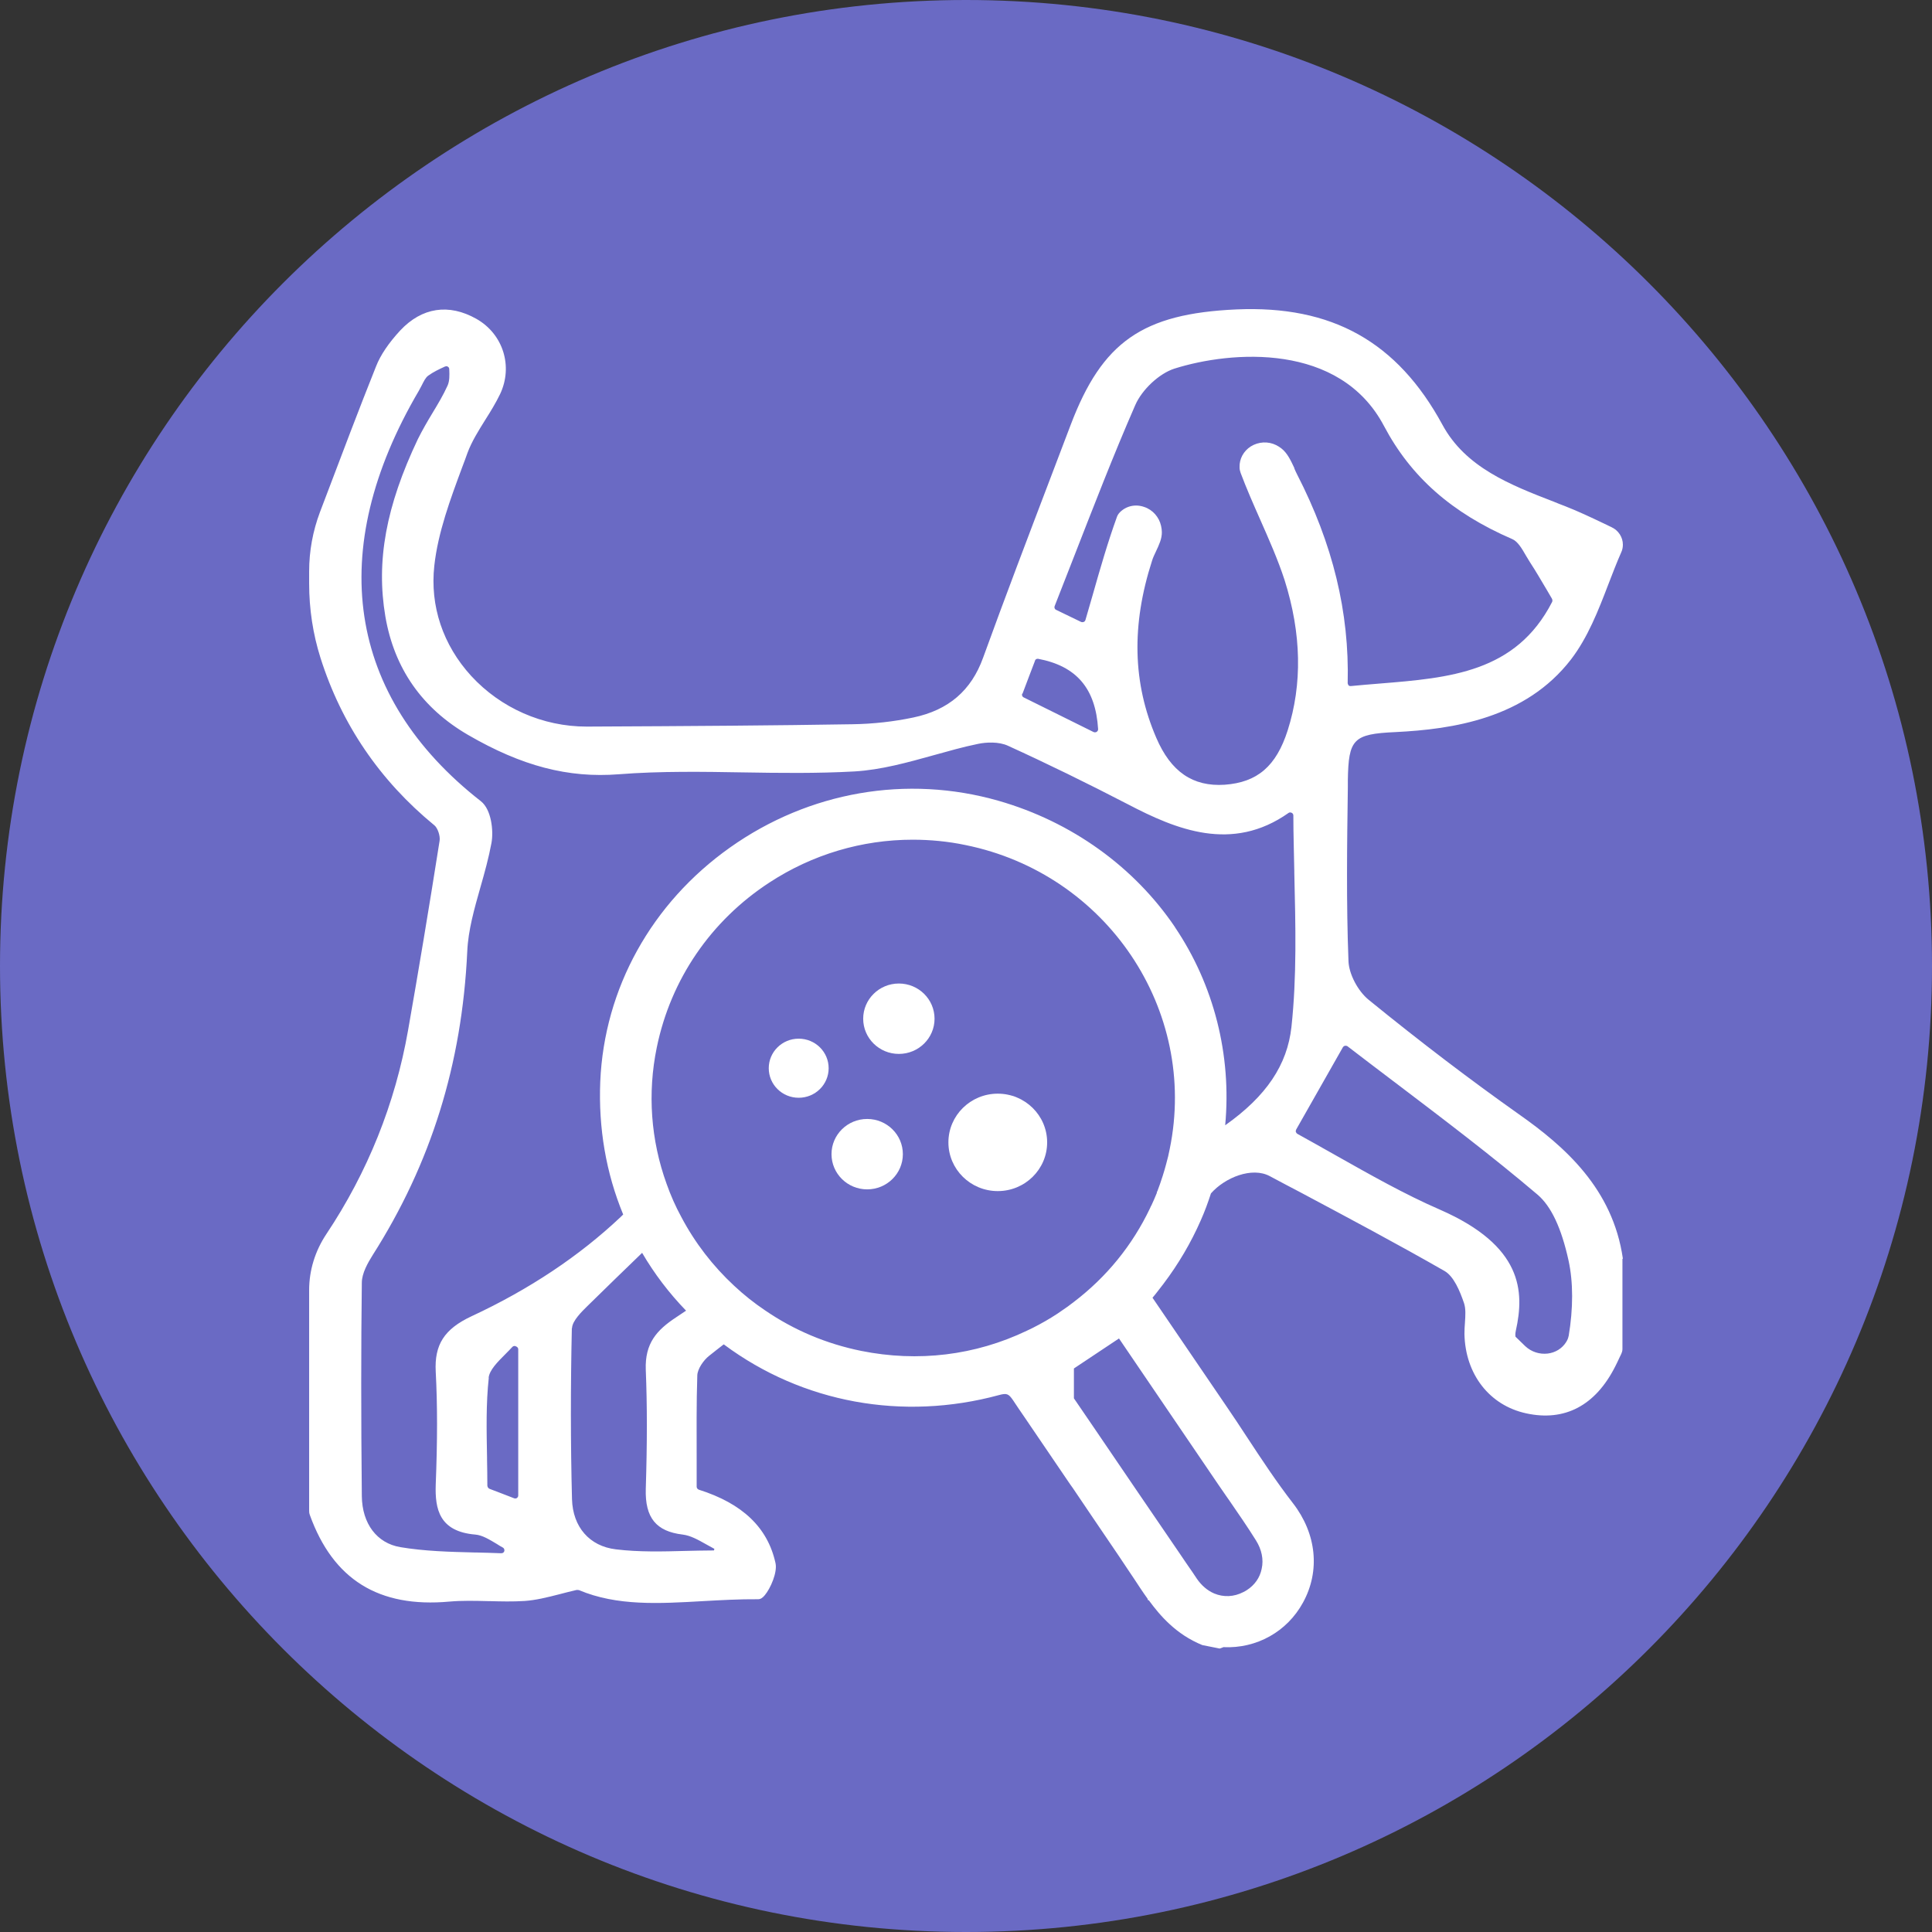 <svg xmlns="http://www.w3.org/2000/svg" height="75.0" overflow="visible" viewBox="0.0 0.0 75.0 75.0" width="75.0"><rect x="0.0" y="0.0" width="75.0" height="75.0" fill="#333333" stroke="none"/><g><defs><path id="path-17092986421294845" d="M37.5 0 C58.197 0 75 16.803 75 37.5 C75 58.197 58.197 75 37.5 75 C16.803 75 0 58.197 0 37.5 C0 16.803 16.803 0 37.5 0 Z" /></defs> <path d="M37.5 0 C58.197 0 75 16.803 75 37.5 C75 58.197 58.197 75 37.5 75 C16.803 75 0 58.197 0 37.5 C0 16.803 16.803 0 37.5 0 Z" style="stroke: rgb(140, 140, 140); stroke-width: 0; stroke-linecap: butt; stroke-linejoin: miter; fill: rgb(106, 106, 196);" /></g><g><defs><path id="path-17092986420964576" d="M51,36.861v0c-0.39,-2.714 -2.257,-4.355 -4.037,-5.606c-1.879,-1.33 -3.79,-2.781 -5.83,-4.441c-0.42,-0.342 -0.767,-1 -0.785,-1.501c-0.087,-2.245 -0.056,-4.538 -0.025,-6.746v-0.274c0.025,-1.604 0.21,-1.799 1.842,-1.873c2.244,-0.11 5.051,-0.531 6.819,-2.818c0.655,-0.854 1.063,-1.903 1.453,-2.922c0.161,-0.415 0.321,-0.836 0.501,-1.244c0.043,-0.091 0.062,-0.195 0.062,-0.293c0,-0.287 -0.173,-0.555 -0.439,-0.677l-0.303,-0.146c-0.488,-0.232 -0.989,-0.47 -1.502,-0.671c-0.142,-0.055 -0.291,-0.11 -0.433,-0.171c-1.688,-0.653 -3.431,-1.33 -4.328,-2.989c-1.75,-3.221 -4.285,-4.642 -8.006,-4.477c-3.635,0.165 -5.2,1.257 -6.424,4.477c-0.266,0.695 -0.532,1.391 -0.791,2.08c-0.866,2.275 -1.762,4.624 -2.609,6.96c-0.458,1.275 -1.342,2.037 -2.708,2.324c-0.754,0.159 -1.552,0.25 -2.362,0.262c-3.017,0.049 -6.189,0.073 -10.294,0.091h-0.031c-1.7,0 -3.332,-0.72 -4.476,-1.964c-1.101,-1.202 -1.607,-2.72 -1.434,-4.282c0.142,-1.293 0.624,-2.586 1.088,-3.837c0.068,-0.177 0.136,-0.36 0.198,-0.537c0.167,-0.451 0.433,-0.872 0.692,-1.287c0.204,-0.323 0.408,-0.653 0.575,-1c0.513,-1.08 0.117,-2.336 -0.921,-2.922c-1.07,-0.604 -2.114,-0.445 -2.955,0.451c-0.445,0.482 -0.767,0.952 -0.94,1.397c-0.668,1.671 -1.311,3.373 -1.935,5.02l-0.241,0.634c-0.278,0.738 -0.42,1.513 -0.42,2.3v0.476c0,0.988 0.148,1.958 0.439,2.879c0.816,2.58 2.306,4.77 4.427,6.508c0.124,0.104 0.229,0.409 0.198,0.598c-0.42,2.666 -0.822,5.069 -1.224,7.356c-0.501,2.849 -1.57,5.508 -3.172,7.911c-0.439,0.659 -0.668,1.409 -0.668,2.171v8.582c0,0.049 0.006,0.098 0.025,0.146c0.903,2.513 2.677,3.617 5.422,3.367c0.488,-0.043 0.995,-0.03 1.484,-0.018h0.062c0.451,0.012 0.915,0.024 1.373,-0.006c0.433,-0.03 0.853,-0.134 1.354,-0.262c0.204,-0.055 0.427,-0.11 0.662,-0.165c0.031,0 0.062,0 0.093,0.006c1.478,0.622 3.104,0.525 4.822,0.427c0.662,-0.037 1.41,-0.079 2.133,-0.073c0.087,0 0.173,-0.049 0.26,-0.159c0.216,-0.256 0.495,-0.884 0.414,-1.244c-0.303,-1.379 -1.28,-2.312 -2.974,-2.849c-0.049,-0.018 -0.087,-0.061 -0.087,-0.116c0,-0.348 0,-0.689 0,-1.037c0,-1.08 -0.012,-2.19 0.025,-3.282c0.006,-0.25 0.241,-0.592 0.458,-0.762c0.179,-0.14 0.359,-0.287 0.544,-0.427l0.025,-0.018l0.025,0.018c3.036,2.251 6.918,2.964 10.653,1.952c0.309,-0.085 0.377,-0.055 0.55,0.195c0.148,0.226 0.303,0.451 0.458,0.677l1.7,2.501c0.056,0.079 0.111,0.165 0.167,0.238l0.717,1.061c0.346,0.512 0.692,1.025 1.051,1.549c0.012,0.018 0.025,0.037 0.025,0.037l0.297,0.445c0.179,0.268 0.359,0.531 0.532,0.799c0.093,0.134 0.179,0.268 0.278,0.403l0.012,0.049l0.037,0.012c0.433,0.592 1.057,1.324 2.077,1.738l0.674,0.134l0.087,-0.03c0,0 0.037,-0.018 0.056,-0.024c1.286,0.061 2.473,-0.598 3.091,-1.732c0.674,-1.226 0.526,-2.672 -0.39,-3.855c-0.637,-0.823 -1.218,-1.702 -1.774,-2.55l-0.056,-0.085c-0.241,-0.372 -0.488,-0.738 -0.736,-1.104l-2.887,-4.239c0.062,-0.073 0.124,-0.146 0.179,-0.22c0.08,-0.104 0.161,-0.207 0.241,-0.311c0.587,-0.775 1.076,-1.61 1.453,-2.47c0.155,-0.348 0.284,-0.701 0.396,-1.049c0.55,-0.622 1.595,-1.037 2.281,-0.671c0.402,0.213 0.798,0.427 1.199,0.634c1.842,0.982 3.747,1.995 5.589,3.05c0.359,0.207 0.594,0.775 0.754,1.244c0.074,0.22 0.056,0.476 0.037,0.762c-0.012,0.146 -0.019,0.293 -0.019,0.439c0.031,1.555 0.964,2.769 2.393,3.08c1.496,0.329 2.689,-0.299 3.456,-1.812c0.062,-0.122 0.124,-0.25 0.179,-0.372l0.062,-0.128c0.025,-0.055 0.043,-0.116 0.043,-0.183v-3.44c0,0 0,-0.043 0,-0.061zM48.892,39.868c-0.012,0.073 -0.043,0.152 -0.099,0.238c-0.155,0.244 -0.414,0.403 -0.711,0.439c-0.321,0.037 -0.637,-0.067 -0.872,-0.287c-0.13,-0.122 -0.26,-0.25 -0.377,-0.366c-0.006,-0.018 -0.019,-0.104 0.012,-0.238c0.34,-1.531 0.26,-3.288 -2.937,-4.691c-1.391,-0.604 -2.739,-1.372 -4.05,-2.11l-0.043,-0.024c-0.482,-0.274 -0.964,-0.543 -1.447,-0.811c-0.031,-0.018 -0.049,-0.043 -0.062,-0.073c-0.012,-0.037 0,-0.067 0.012,-0.098l1.811,-3.19c0.019,-0.03 0.049,-0.055 0.087,-0.061c0.006,0 0.019,0 0.025,0c0.025,0 0.056,0.006 0.074,0.024c0.587,0.451 1.175,0.897 1.762,1.342l0.13,0.098c1.824,1.385 3.71,2.812 5.484,4.319c0.526,0.451 0.921,1.287 1.199,2.55c0.185,0.842 0.185,1.86 0.006,2.934zM33.621,24.003c-1.589,-2.354 -4.025,-4.105 -6.856,-4.916c-3.561,-1.019 -7.357,-0.36 -10.424,1.812c-3.048,2.159 -4.884,5.471 -5.039,9.088c-0.074,1.805 0.223,3.544 0.89,5.16c-0.031,0.03 -0.062,0.061 -0.093,0.091c-1.607,1.519 -3.555,2.818 -5.799,3.861c-1.051,0.494 -1.441,1.098 -1.385,2.153c0.068,1.275 0.068,2.666 0,4.38c-0.031,0.939 0.13,1.824 1.539,1.94c0.272,0.024 0.538,0.189 0.835,0.366c0.074,0.049 0.155,0.098 0.235,0.14c0.043,0.024 0.062,0.073 0.056,0.128c-0.012,0.055 -0.056,0.091 -0.124,0.091v0c-0.328,-0.012 -0.662,-0.024 -0.989,-0.03h-0.056c-0.952,-0.024 -1.929,-0.049 -2.869,-0.207c-0.909,-0.152 -1.484,-0.909 -1.496,-1.982c-0.031,-3.093 -0.031,-5.801 0,-8.283c0,-0.372 0.241,-0.781 0.414,-1.061c2.269,-3.562 3.475,-7.423 3.679,-11.803c0.037,-0.83 0.278,-1.665 0.513,-2.495c0.161,-0.561 0.321,-1.141 0.427,-1.714c0.087,-0.476 -0.006,-1.299 -0.408,-1.616c-5.206,-4.068 -6.059,-9.729 -2.411,-15.938c0.037,-0.067 0.074,-0.134 0.111,-0.207c0.074,-0.146 0.148,-0.305 0.253,-0.378c0.192,-0.14 0.408,-0.244 0.649,-0.354c0.019,-0.006 0.037,-0.012 0.049,-0.012c0.019,0 0.043,0 0.062,0.018c0.037,0.018 0.056,0.055 0.056,0.098c0.012,0.244 0.012,0.457 -0.062,0.628c-0.167,0.372 -0.383,0.732 -0.594,1.08c-0.185,0.305 -0.39,0.659 -0.563,1.006c-1.237,2.605 -1.626,4.727 -1.261,6.886c0.346,2.019 1.428,3.562 3.215,4.599c2.084,1.208 3.883,1.677 5.843,1.525c1.614,-0.128 3.32,-0.098 4.829,-0.073c1.416,0.024 2.887,0.043 4.322,-0.037c1.045,-0.061 2.084,-0.354 3.091,-0.634c0.55,-0.152 1.125,-0.317 1.694,-0.433c0.334,-0.073 0.822,-0.091 1.169,0.067c1.527,0.695 3.097,1.464 4.662,2.275c1.867,0.976 4.043,1.885 6.238,0.335c0.031,-0.024 0.074,-0.024 0.117,-0.006c0.043,0.018 0.068,0.061 0.068,0.104c0,0.732 0.025,1.458 0.037,2.165v0.055c0.049,2.074 0.099,4.038 -0.111,5.99c-0.161,1.476 -0.977,2.69 -2.572,3.818c0.253,-2.72 -0.433,-5.441 -1.948,-7.686zM32.687,34.805l-0.043,0.098c-0.686,1.44 -1.682,2.666 -2.961,3.641c-0.08,0.061 -0.155,0.116 -0.235,0.177c-0.155,0.11 -0.278,0.195 -0.396,0.274c-0.315,0.207 -0.637,0.39 -0.964,0.555c-0.074,0.037 -0.148,0.073 -0.229,0.11c-2.003,0.958 -4.223,1.226 -6.43,0.781c-1.348,-0.274 -2.597,-0.799 -3.722,-1.568c-0.42,-0.281 -0.828,-0.604 -1.206,-0.958c-0.828,-0.769 -1.521,-1.665 -2.053,-2.672c-0.223,-0.409 -0.414,-0.842 -0.569,-1.281c-0.618,-1.702 -0.748,-3.532 -0.383,-5.301c0.544,-2.647 2.102,-4.922 4.377,-6.405c1.663,-1.086 3.586,-1.659 5.558,-1.659c0.686,0 1.379,0.067 2.046,0.207c5.478,1.11 9.039,6.399 7.932,11.797c-0.037,0.189 -0.08,0.384 -0.142,0.598c-0.037,0.152 -0.087,0.299 -0.13,0.445c-0.068,0.22 -0.142,0.421 -0.21,0.604l-0.019,0.024v0.037c-0.068,0.171 -0.142,0.335 -0.223,0.512zM10.207,39.557c0.006,-0.281 0.39,-0.653 0.594,-0.854c0.748,-0.732 1.422,-1.391 2.114,-2.056l0.012,-0.012c0.47,0.805 1.045,1.562 1.706,2.245c-0.13,0.085 -0.253,0.171 -0.383,0.256c-0.76,0.5 -1.218,1.013 -1.181,2.037c0.056,1.366 0.056,2.842 0,4.63c-0.031,1.116 0.402,1.647 1.434,1.769c0.303,0.037 0.594,0.201 0.909,0.378c0.105,0.061 0.216,0.122 0.321,0.177c-0.006,0.018 -0.012,0.043 -0.019,0.061c-0.377,0 -0.767,0.012 -1.082,0.018c-0.903,0.024 -1.836,0.049 -2.727,-0.061c-1.02,-0.122 -1.669,-0.866 -1.7,-1.946c-0.056,-2.147 -0.056,-4.38 -0.006,-6.643zM40.354,14.609c0,0 -0.037,-0.055 -0.037,-0.091c0.068,-2.751 -0.575,-5.398 -1.966,-8.106c-0.037,-0.073 -0.074,-0.152 -0.105,-0.226v-0.018c-0.136,-0.287 -0.272,-0.586 -0.513,-0.769c-0.056,-0.043 -0.117,-0.079 -0.185,-0.116c-0.315,-0.159 -0.692,-0.14 -0.995,0.049c-0.284,0.183 -0.445,0.488 -0.433,0.811c0,0.079 0.019,0.152 0.043,0.22c0.229,0.61 0.495,1.214 0.754,1.799c0.34,0.769 0.692,1.562 0.952,2.361c0.655,2.074 0.692,4.038 0.117,5.837c-0.445,1.385 -1.175,2.013 -2.448,2.104c-1.23,0.079 -2.084,-0.5 -2.652,-1.824c-0.915,-2.123 -0.971,-4.373 -0.161,-6.88c0.037,-0.122 0.099,-0.244 0.155,-0.366c0.111,-0.238 0.229,-0.482 0.223,-0.738c0,-0.079 -0.012,-0.159 -0.031,-0.244c-0.074,-0.335 -0.321,-0.622 -0.655,-0.732c-0.105,-0.037 -0.21,-0.055 -0.315,-0.055c-0.21,0 -0.408,0.073 -0.569,0.207c-0.087,0.073 -0.142,0.146 -0.173,0.232c-0.359,0.994 -0.649,2.001 -0.952,3.068c-0.087,0.305 -0.179,0.622 -0.272,0.939c-0.012,0.03 -0.031,0.061 -0.068,0.073c-0.031,0.012 -0.068,0.012 -0.099,0l-0.971,-0.47c-0.056,-0.024 -0.08,-0.091 -0.056,-0.146c0.247,-0.634 0.495,-1.263 0.742,-1.897c0.76,-1.946 1.539,-3.965 2.386,-5.904c0.266,-0.61 0.934,-1.226 1.515,-1.415c2.22,-0.701 6.43,-1.025 8.142,2.226c1.045,1.976 2.628,3.373 4.983,4.392c0.21,0.091 0.371,0.366 0.532,0.647c0.049,0.085 0.099,0.165 0.148,0.244c0.229,0.348 0.439,0.714 0.668,1.098l0.185,0.317c0.025,0.043 0.031,0.098 0.006,0.14c-1.403,2.727 -3.969,2.94 -6.69,3.16c-0.377,0.03 -0.748,0.061 -1.125,0.098c-0.037,0 -0.062,-0.006 -0.087,-0.03zM27.692,14.933v0c0.167,-0.451 0.328,-0.86 0.47,-1.238l0.019,-0.055c0.012,-0.037 0.049,-0.067 0.111,-0.067v0c1.496,0.281 2.238,1.147 2.337,2.733c0,0.043 -0.019,0.079 -0.056,0.104c-0.037,0.024 -0.087,0.024 -0.124,0.006l-2.708,-1.342c-0.056,-0.024 -0.08,-0.091 -0.062,-0.146zM6.968,41.49c0.031,-0.305 0.346,-0.616 0.643,-0.915c0.093,-0.098 0.192,-0.189 0.278,-0.287c0.037,-0.043 0.105,-0.049 0.148,-0.018l0.025,0.012c0.037,0.024 0.056,0.061 0.056,0.098v5.673c0,0.043 -0.019,0.073 -0.049,0.098c-0.037,0.024 -0.074,0.024 -0.111,0.012c-0.321,-0.122 -0.624,-0.244 -0.952,-0.366c-0.049,-0.018 -0.08,-0.067 -0.087,-0.122c0,-0.342 -0.006,-0.683 -0.012,-1.025v-0.061c-0.019,-1.074 -0.043,-2.086 0.068,-3.111zM36.978,48.901v0c-0.068,0.342 -0.272,0.634 -0.581,0.83c-0.037,0.024 -0.08,0.049 -0.13,0.073c-0.365,0.189 -0.767,0.207 -1.131,0.055c-0.26,-0.11 -0.495,-0.311 -0.674,-0.573l-0.155,-0.232c-0.173,-0.25 -0.346,-0.5 -0.513,-0.75c-1.125,-1.641 -2.238,-3.282 -3.326,-4.88l-0.779,-1.141v-1.159l1.75,-1.165l3.852,5.667c0.105,0.152 0.21,0.305 0.315,0.457l0.124,0.177c0.34,0.494 0.699,1.013 1.026,1.537c0.223,0.354 0.303,0.744 0.223,1.098z" /></defs><path d="M51,36.861v0c-0.39,-2.714 -2.257,-4.355 -4.037,-5.606c-1.879,-1.33 -3.79,-2.781 -5.83,-4.441c-0.42,-0.342 -0.767,-1 -0.785,-1.501c-0.087,-2.245 -0.056,-4.538 -0.025,-6.746v-0.274c0.025,-1.604 0.21,-1.799 1.842,-1.873c2.244,-0.11 5.051,-0.531 6.819,-2.818c0.655,-0.854 1.063,-1.903 1.453,-2.922c0.161,-0.415 0.321,-0.836 0.501,-1.244c0.043,-0.091 0.062,-0.195 0.062,-0.293c0,-0.287 -0.173,-0.555 -0.439,-0.677l-0.303,-0.146c-0.488,-0.232 -0.989,-0.47 -1.502,-0.671c-0.142,-0.055 -0.291,-0.11 -0.433,-0.171c-1.688,-0.653 -3.431,-1.33 -4.328,-2.989c-1.75,-3.221 -4.285,-4.642 -8.006,-4.477c-3.635,0.165 -5.2,1.257 -6.424,4.477c-0.266,0.695 -0.532,1.391 -0.791,2.08c-0.866,2.275 -1.762,4.624 -2.609,6.96c-0.458,1.275 -1.342,2.037 -2.708,2.324c-0.754,0.159 -1.552,0.25 -2.362,0.262c-3.017,0.049 -6.189,0.073 -10.294,0.091h-0.031c-1.7,0 -3.332,-0.72 -4.476,-1.964c-1.101,-1.202 -1.607,-2.72 -1.434,-4.282c0.142,-1.293 0.624,-2.586 1.088,-3.837c0.068,-0.177 0.136,-0.36 0.198,-0.537c0.167,-0.451 0.433,-0.872 0.692,-1.287c0.204,-0.323 0.408,-0.653 0.575,-1c0.513,-1.08 0.117,-2.336 -0.921,-2.922c-1.07,-0.604 -2.114,-0.445 -2.955,0.451c-0.445,0.482 -0.767,0.952 -0.94,1.397c-0.668,1.671 -1.311,3.373 -1.935,5.02l-0.241,0.634c-0.278,0.738 -0.42,1.513 -0.42,2.3v0.476c0,0.988 0.148,1.958 0.439,2.879c0.816,2.58 2.306,4.77 4.427,6.508c0.124,0.104 0.229,0.409 0.198,0.598c-0.42,2.666 -0.822,5.069 -1.224,7.356c-0.501,2.849 -1.57,5.508 -3.172,7.911c-0.439,0.659 -0.668,1.409 -0.668,2.171v8.582c0,0.049 0.006,0.098 0.025,0.146c0.903,2.513 2.677,3.617 5.422,3.367c0.488,-0.043 0.995,-0.03 1.484,-0.018h0.062c0.451,0.012 0.915,0.024 1.373,-0.006c0.433,-0.03 0.853,-0.134 1.354,-0.262c0.204,-0.055 0.427,-0.11 0.662,-0.165c0.031,0 0.062,0 0.093,0.006c1.478,0.622 3.104,0.525 4.822,0.427c0.662,-0.037 1.41,-0.079 2.133,-0.073c0.087,0 0.173,-0.049 0.26,-0.159c0.216,-0.256 0.495,-0.884 0.414,-1.244c-0.303,-1.379 -1.28,-2.312 -2.974,-2.849c-0.049,-0.018 -0.087,-0.061 -0.087,-0.116c0,-0.348 0,-0.689 0,-1.037c0,-1.08 -0.012,-2.19 0.025,-3.282c0.006,-0.25 0.241,-0.592 0.458,-0.762c0.179,-0.14 0.359,-0.287 0.544,-0.427l0.025,-0.018l0.025,0.018c3.036,2.251 6.918,2.964 10.653,1.952c0.309,-0.085 0.377,-0.055 0.55,0.195c0.148,0.226 0.303,0.451 0.458,0.677l1.7,2.501c0.056,0.079 0.111,0.165 0.167,0.238l0.717,1.061c0.346,0.512 0.692,1.025 1.051,1.549c0.012,0.018 0.025,0.037 0.025,0.037l0.297,0.445c0.179,0.268 0.359,0.531 0.532,0.799c0.093,0.134 0.179,0.268 0.278,0.403l0.012,0.049l0.037,0.012c0.433,0.592 1.057,1.324 2.077,1.738l0.674,0.134l0.087,-0.03c0,0 0.037,-0.018 0.056,-0.024c1.286,0.061 2.473,-0.598 3.091,-1.732c0.674,-1.226 0.526,-2.672 -0.39,-3.855c-0.637,-0.823 -1.218,-1.702 -1.774,-2.55l-0.056,-0.085c-0.241,-0.372 -0.488,-0.738 -0.736,-1.104l-2.887,-4.239c0.062,-0.073 0.124,-0.146 0.179,-0.22c0.08,-0.104 0.161,-0.207 0.241,-0.311c0.587,-0.775 1.076,-1.61 1.453,-2.47c0.155,-0.348 0.284,-0.701 0.396,-1.049c0.55,-0.622 1.595,-1.037 2.281,-0.671c0.402,0.213 0.798,0.427 1.199,0.634c1.842,0.982 3.747,1.995 5.589,3.05c0.359,0.207 0.594,0.775 0.754,1.244c0.074,0.22 0.056,0.476 0.037,0.762c-0.012,0.146 -0.019,0.293 -0.019,0.439c0.031,1.555 0.964,2.769 2.393,3.08c1.496,0.329 2.689,-0.299 3.456,-1.812c0.062,-0.122 0.124,-0.25 0.179,-0.372l0.062,-0.128c0.025,-0.055 0.043,-0.116 0.043,-0.183v-3.44c0,0 0,-0.043 0,-0.061zM48.892,39.868c-0.012,0.073 -0.043,0.152 -0.099,0.238c-0.155,0.244 -0.414,0.403 -0.711,0.439c-0.321,0.037 -0.637,-0.067 -0.872,-0.287c-0.13,-0.122 -0.26,-0.25 -0.377,-0.366c-0.006,-0.018 -0.019,-0.104 0.012,-0.238c0.34,-1.531 0.26,-3.288 -2.937,-4.691c-1.391,-0.604 -2.739,-1.372 -4.05,-2.11l-0.043,-0.024c-0.482,-0.274 -0.964,-0.543 -1.447,-0.811c-0.031,-0.018 -0.049,-0.043 -0.062,-0.073c-0.012,-0.037 0,-0.067 0.012,-0.098l1.811,-3.19c0.019,-0.03 0.049,-0.055 0.087,-0.061c0.006,0 0.019,0 0.025,0c0.025,0 0.056,0.006 0.074,0.024c0.587,0.451 1.175,0.897 1.762,1.342l0.13,0.098c1.824,1.385 3.71,2.812 5.484,4.319c0.526,0.451 0.921,1.287 1.199,2.55c0.185,0.842 0.185,1.86 0.006,2.934zM33.621,24.003c-1.589,-2.354 -4.025,-4.105 -6.856,-4.916c-3.561,-1.019 -7.357,-0.36 -10.424,1.812c-3.048,2.159 -4.884,5.471 -5.039,9.088c-0.074,1.805 0.223,3.544 0.89,5.16c-0.031,0.03 -0.062,0.061 -0.093,0.091c-1.607,1.519 -3.555,2.818 -5.799,3.861c-1.051,0.494 -1.441,1.098 -1.385,2.153c0.068,1.275 0.068,2.666 0,4.38c-0.031,0.939 0.13,1.824 1.539,1.94c0.272,0.024 0.538,0.189 0.835,0.366c0.074,0.049 0.155,0.098 0.235,0.14c0.043,0.024 0.062,0.073 0.056,0.128c-0.012,0.055 -0.056,0.091 -0.124,0.091v0c-0.328,-0.012 -0.662,-0.024 -0.989,-0.03h-0.056c-0.952,-0.024 -1.929,-0.049 -2.869,-0.207c-0.909,-0.152 -1.484,-0.909 -1.496,-1.982c-0.031,-3.093 -0.031,-5.801 0,-8.283c0,-0.372 0.241,-0.781 0.414,-1.061c2.269,-3.562 3.475,-7.423 3.679,-11.803c0.037,-0.83 0.278,-1.665 0.513,-2.495c0.161,-0.561 0.321,-1.141 0.427,-1.714c0.087,-0.476 -0.006,-1.299 -0.408,-1.616c-5.206,-4.068 -6.059,-9.729 -2.411,-15.938c0.037,-0.067 0.074,-0.134 0.111,-0.207c0.074,-0.146 0.148,-0.305 0.253,-0.378c0.192,-0.14 0.408,-0.244 0.649,-0.354c0.019,-0.006 0.037,-0.012 0.049,-0.012c0.019,0 0.043,0 0.062,0.018c0.037,0.018 0.056,0.055 0.056,0.098c0.012,0.244 0.012,0.457 -0.062,0.628c-0.167,0.372 -0.383,0.732 -0.594,1.08c-0.185,0.305 -0.39,0.659 -0.563,1.006c-1.237,2.605 -1.626,4.727 -1.261,6.886c0.346,2.019 1.428,3.562 3.215,4.599c2.084,1.208 3.883,1.677 5.843,1.525c1.614,-0.128 3.32,-0.098 4.829,-0.073c1.416,0.024 2.887,0.043 4.322,-0.037c1.045,-0.061 2.084,-0.354 3.091,-0.634c0.55,-0.152 1.125,-0.317 1.694,-0.433c0.334,-0.073 0.822,-0.091 1.169,0.067c1.527,0.695 3.097,1.464 4.662,2.275c1.867,0.976 4.043,1.885 6.238,0.335c0.031,-0.024 0.074,-0.024 0.117,-0.006c0.043,0.018 0.068,0.061 0.068,0.104c0,0.732 0.025,1.458 0.037,2.165v0.055c0.049,2.074 0.099,4.038 -0.111,5.99c-0.161,1.476 -0.977,2.69 -2.572,3.818c0.253,-2.72 -0.433,-5.441 -1.948,-7.686zM32.687,34.805l-0.043,0.098c-0.686,1.44 -1.682,2.666 -2.961,3.641c-0.08,0.061 -0.155,0.116 -0.235,0.177c-0.155,0.11 -0.278,0.195 -0.396,0.274c-0.315,0.207 -0.637,0.39 -0.964,0.555c-0.074,0.037 -0.148,0.073 -0.229,0.11c-2.003,0.958 -4.223,1.226 -6.43,0.781c-1.348,-0.274 -2.597,-0.799 -3.722,-1.568c-0.42,-0.281 -0.828,-0.604 -1.206,-0.958c-0.828,-0.769 -1.521,-1.665 -2.053,-2.672c-0.223,-0.409 -0.414,-0.842 -0.569,-1.281c-0.618,-1.702 -0.748,-3.532 -0.383,-5.301c0.544,-2.647 2.102,-4.922 4.377,-6.405c1.663,-1.086 3.586,-1.659 5.558,-1.659c0.686,0 1.379,0.067 2.046,0.207c5.478,1.11 9.039,6.399 7.932,11.797c-0.037,0.189 -0.08,0.384 -0.142,0.598c-0.037,0.152 -0.087,0.299 -0.13,0.445c-0.068,0.22 -0.142,0.421 -0.21,0.604l-0.019,0.024v0.037c-0.068,0.171 -0.142,0.335 -0.223,0.512zM10.207,39.557c0.006,-0.281 0.39,-0.653 0.594,-0.854c0.748,-0.732 1.422,-1.391 2.114,-2.056l0.012,-0.012c0.47,0.805 1.045,1.562 1.706,2.245c-0.13,0.085 -0.253,0.171 -0.383,0.256c-0.76,0.5 -1.218,1.013 -1.181,2.037c0.056,1.366 0.056,2.842 0,4.63c-0.031,1.116 0.402,1.647 1.434,1.769c0.303,0.037 0.594,0.201 0.909,0.378c0.105,0.061 0.216,0.122 0.321,0.177c-0.006,0.018 -0.012,0.043 -0.019,0.061c-0.377,0 -0.767,0.012 -1.082,0.018c-0.903,0.024 -1.836,0.049 -2.727,-0.061c-1.02,-0.122 -1.669,-0.866 -1.7,-1.946c-0.056,-2.147 -0.056,-4.38 -0.006,-6.643zM40.354,14.609c0,0 -0.037,-0.055 -0.037,-0.091c0.068,-2.751 -0.575,-5.398 -1.966,-8.106c-0.037,-0.073 -0.074,-0.152 -0.105,-0.226v-0.018c-0.136,-0.287 -0.272,-0.586 -0.513,-0.769c-0.056,-0.043 -0.117,-0.079 -0.185,-0.116c-0.315,-0.159 -0.692,-0.14 -0.995,0.049c-0.284,0.183 -0.445,0.488 -0.433,0.811c0,0.079 0.019,0.152 0.043,0.22c0.229,0.61 0.495,1.214 0.754,1.799c0.34,0.769 0.692,1.562 0.952,2.361c0.655,2.074 0.692,4.038 0.117,5.837c-0.445,1.385 -1.175,2.013 -2.448,2.104c-1.23,0.079 -2.084,-0.5 -2.652,-1.824c-0.915,-2.123 -0.971,-4.373 -0.161,-6.88c0.037,-0.122 0.099,-0.244 0.155,-0.366c0.111,-0.238 0.229,-0.482 0.223,-0.738c0,-0.079 -0.012,-0.159 -0.031,-0.244c-0.074,-0.335 -0.321,-0.622 -0.655,-0.732c-0.105,-0.037 -0.21,-0.055 -0.315,-0.055c-0.21,0 -0.408,0.073 -0.569,0.207c-0.087,0.073 -0.142,0.146 -0.173,0.232c-0.359,0.994 -0.649,2.001 -0.952,3.068c-0.087,0.305 -0.179,0.622 -0.272,0.939c-0.012,0.03 -0.031,0.061 -0.068,0.073c-0.031,0.012 -0.068,0.012 -0.099,0l-0.971,-0.47c-0.056,-0.024 -0.08,-0.091 -0.056,-0.146c0.247,-0.634 0.495,-1.263 0.742,-1.897c0.76,-1.946 1.539,-3.965 2.386,-5.904c0.266,-0.61 0.934,-1.226 1.515,-1.415c2.22,-0.701 6.43,-1.025 8.142,2.226c1.045,1.976 2.628,3.373 4.983,4.392c0.21,0.091 0.371,0.366 0.532,0.647c0.049,0.085 0.099,0.165 0.148,0.244c0.229,0.348 0.439,0.714 0.668,1.098l0.185,0.317c0.025,0.043 0.031,0.098 0.006,0.14c-1.403,2.727 -3.969,2.94 -6.69,3.16c-0.377,0.03 -0.748,0.061 -1.125,0.098c-0.037,0 -0.062,-0.006 -0.087,-0.03zM27.692,14.933v0c0.167,-0.451 0.328,-0.86 0.47,-1.238l0.019,-0.055c0.012,-0.037 0.049,-0.067 0.111,-0.067v0c1.496,0.281 2.238,1.147 2.337,2.733c0,0.043 -0.019,0.079 -0.056,0.104c-0.037,0.024 -0.087,0.024 -0.124,0.006l-2.708,-1.342c-0.056,-0.024 -0.08,-0.091 -0.062,-0.146zM6.968,41.49c0.031,-0.305 0.346,-0.616 0.643,-0.915c0.093,-0.098 0.192,-0.189 0.278,-0.287c0.037,-0.043 0.105,-0.049 0.148,-0.018l0.025,0.012c0.037,0.024 0.056,0.061 0.056,0.098v5.673c0,0.043 -0.019,0.073 -0.049,0.098c-0.037,0.024 -0.074,0.024 -0.111,0.012c-0.321,-0.122 -0.624,-0.244 -0.952,-0.366c-0.049,-0.018 -0.08,-0.067 -0.087,-0.122c0,-0.342 -0.006,-0.683 -0.012,-1.025v-0.061c-0.019,-1.074 -0.043,-2.086 0.068,-3.111zM36.978,48.901v0c-0.068,0.342 -0.272,0.634 -0.581,0.83c-0.037,0.024 -0.08,0.049 -0.13,0.073c-0.365,0.189 -0.767,0.207 -1.131,0.055c-0.26,-0.11 -0.495,-0.311 -0.674,-0.573l-0.155,-0.232c-0.173,-0.25 -0.346,-0.5 -0.513,-0.75c-1.125,-1.641 -2.238,-3.282 -3.326,-4.88l-0.779,-1.141v-1.159l1.75,-1.165l3.852,5.667c0.105,0.152 0.21,0.305 0.315,0.457l0.124,0.177c0.34,0.494 0.699,1.013 1.026,1.537c0.223,0.354 0.303,0.744 0.223,1.098z" style="stroke-width: 0; stroke-linecap: butt; stroke-linejoin: miter; fill: rgb(255, 255, 255);" transform="translate(12, 12) rotate(0)" /></g><g><defs><path id="path-17092986420954574" d="M139.256 37.659 C139.256 36.615 140.114 35.768 141.173 35.768 C142.231 35.768 143.089 36.615 143.089 37.659 C143.089 38.703 142.231 39.55 141.173 39.55 C140.114 39.55 139.256 38.703 139.256 37.659 Z" /></defs> <path d="M36.817 44.347 C36.817 43.303 37.675 42.456 38.733 42.456 C39.792 42.456 40.65 43.303 40.65 44.347 C40.65 45.391 39.792 46.238 38.733 46.238 C37.675 46.238 36.817 45.391 36.817 44.347 Z" style="stroke-width: 0; stroke-linecap: butt; stroke-linejoin: miter; fill: rgb(255, 255, 255);" /></g><g><defs><path id="path-17092986420954572" d="M135.948 32.859 C135.948 32.104 136.568 31.492 137.333 31.492 C138.098 31.492 138.718 32.104 138.718 32.859 C138.718 33.613 138.098 34.225 137.333 34.225 C136.568 34.225 135.948 33.613 135.948 32.859 Z" /></defs> <path d="M33.509 39.547 C33.509 38.792 34.129 38.18 34.894 38.18 C35.659 38.18 36.279 38.792 36.279 39.547 C36.279 40.301 35.659 40.913 34.894 40.913 C34.129 40.913 33.509 40.301 33.509 39.547 Z" style="stroke-width: 0; stroke-linecap: butt; stroke-linejoin: miter; fill: rgb(255, 255, 255);" /></g><g><defs><path id="path-17092986420954570" d="M134.718 38.117 C134.718 37.362 135.338 36.75 136.103 36.75 C136.868 36.75 137.488 37.362 137.488 38.117 C137.488 38.871 136.868 39.483 136.103 39.483 C135.338 39.483 134.718 38.871 134.718 38.117 Z" /></defs> <path d="M32.279 44.804 C32.279 44.05 32.899 43.438 33.664 43.438 C34.429 43.438 35.049 44.05 35.049 44.804 C35.049 45.559 34.429 46.171 33.664 46.171 C32.899 46.171 32.279 45.559 32.279 44.804 Z" style="stroke-width: 0; stroke-linecap: butt; stroke-linejoin: miter; fill: rgb(255, 255, 255);" /></g><g><defs><path id="path-17092986420954568" d="M133.445 33.633 C132.802 33.633 132.282 34.146 132.282 34.78 C132.282 35.414 132.802 35.927 133.445 35.927 C134.088 35.927 134.607 35.414 134.607 34.78 C134.607 34.146 134.088 33.633 133.445 33.633 Z" /></defs> <path d="M31.005 40.321 C30.362 40.321 29.843 40.834 29.843 41.468 C29.843 42.102 30.362 42.615 31.005 42.615 C31.648 42.615 32.168 42.102 32.168 41.468 C32.168 40.834 31.648 40.321 31.005 40.321 Z" style="stroke-width: 0; stroke-linecap: butt; stroke-linejoin: miter; fill: rgb(255, 255, 255);" /></g></svg>
